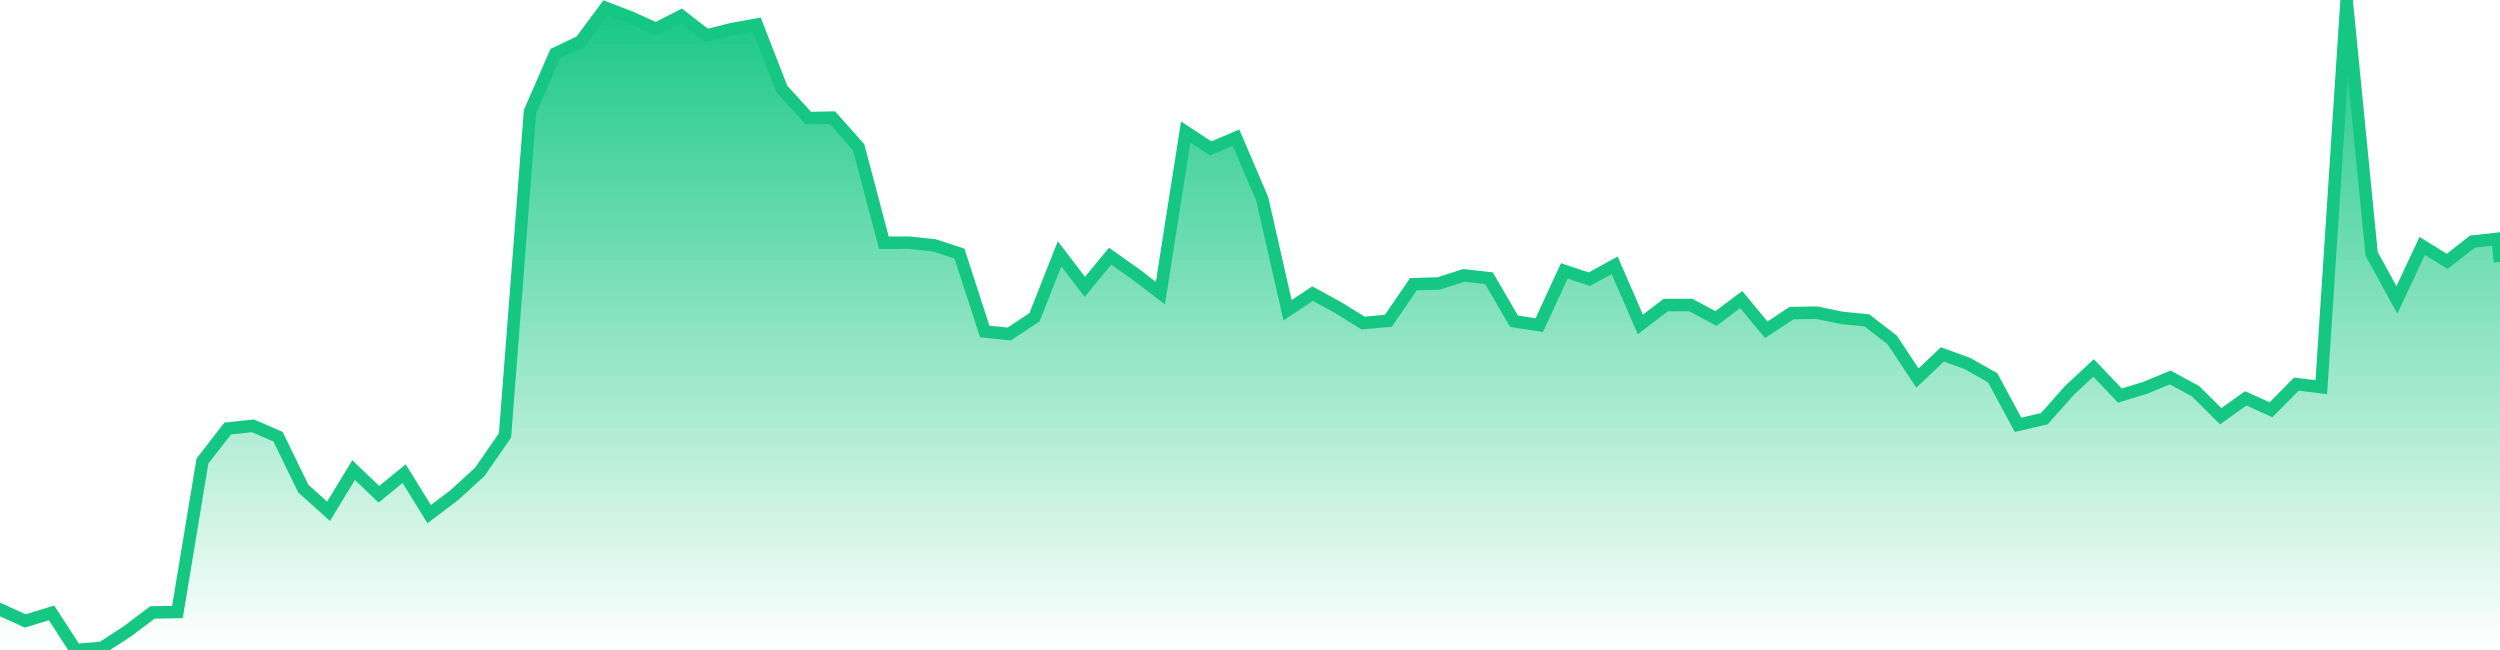 <svg xmlns="http://www.w3.org/2000/svg" width="200" height="52"><defs><linearGradient id="gradient" gradientTransform="rotate(90)"><stop offset="0" stop-color="#16C784"></stop><stop offset="1" stop-color="#16C784" stop-opacity="0"></stop></linearGradient></defs><path stroke="#16C784" stroke-chartWidth="1" stroke-dasharray="0 234.292 12478.791" fill="url(#gradient)" d="M200,20.952L200,52L0,52L0,48.757L2.022,49.677L4.124,49.03L6.046,52L8.148,51.834L10.17,50.52L12.192,48.997L14.194,48.958L16.196,36.885L18.218,34.282L20.24,34.064L22.242,34.937L24.264,39.089L26.286,40.903L28.288,37.606L30.31,39.542L32.332,37.889L34.334,41.129L36.356,39.6L38.378,37.754L40.4,34.835L42.402,8.92L44.424,4.285L46.446,3.325L48.448,0.627L50.47,1.403L52.472,2.311L54.494,1.273L56.517,2.837L58.519,2.335L60.541,1.966L62.543,7.114L64.665,9.446L66.587,9.411L68.689,11.775L70.711,19.418L72.733,19.417L74.755,19.63L76.757,20.286L78.779,26.519L80.741,26.719L82.763,25.377L84.765,20.305L86.787,22.951L88.809,20.494L90.811,21.908L92.833,23.447L94.855,10.557L96.857,11.875L98.879,11.014L100.981,15.924L103.003,24.819L105.005,23.49L107.027,24.589L109.049,25.846L111.071,25.661L113.073,22.736L115.095,22.677L117.097,22.031L119.119,22.258L121.121,25.699L123.143,26.009L125.145,21.67L127.147,22.336L129.169,21.224L131.231,25.954L133.253,24.408L135.255,24.398L137.277,25.481L139.299,23.966L141.301,26.381L143.323,25.047L145.345,25.015L147.347,25.431L149.349,25.63L151.371,27.187L153.393,30.243L155.395,28.355L157.417,29.09L159.419,30.226L161.441,33.986L163.544,33.496L165.566,31.222L167.487,29.434L169.59,31.645L171.612,31.028L173.614,30.196L175.636,31.292L177.658,33.298L179.66,31.866L181.682,32.782L183.704,30.732L185.706,30.97L187.728,0L189.73,20.31L191.752,23.994L193.774,19.673L195.776,20.908L197.798,19.326L199.8,19.107Z"></path></svg>